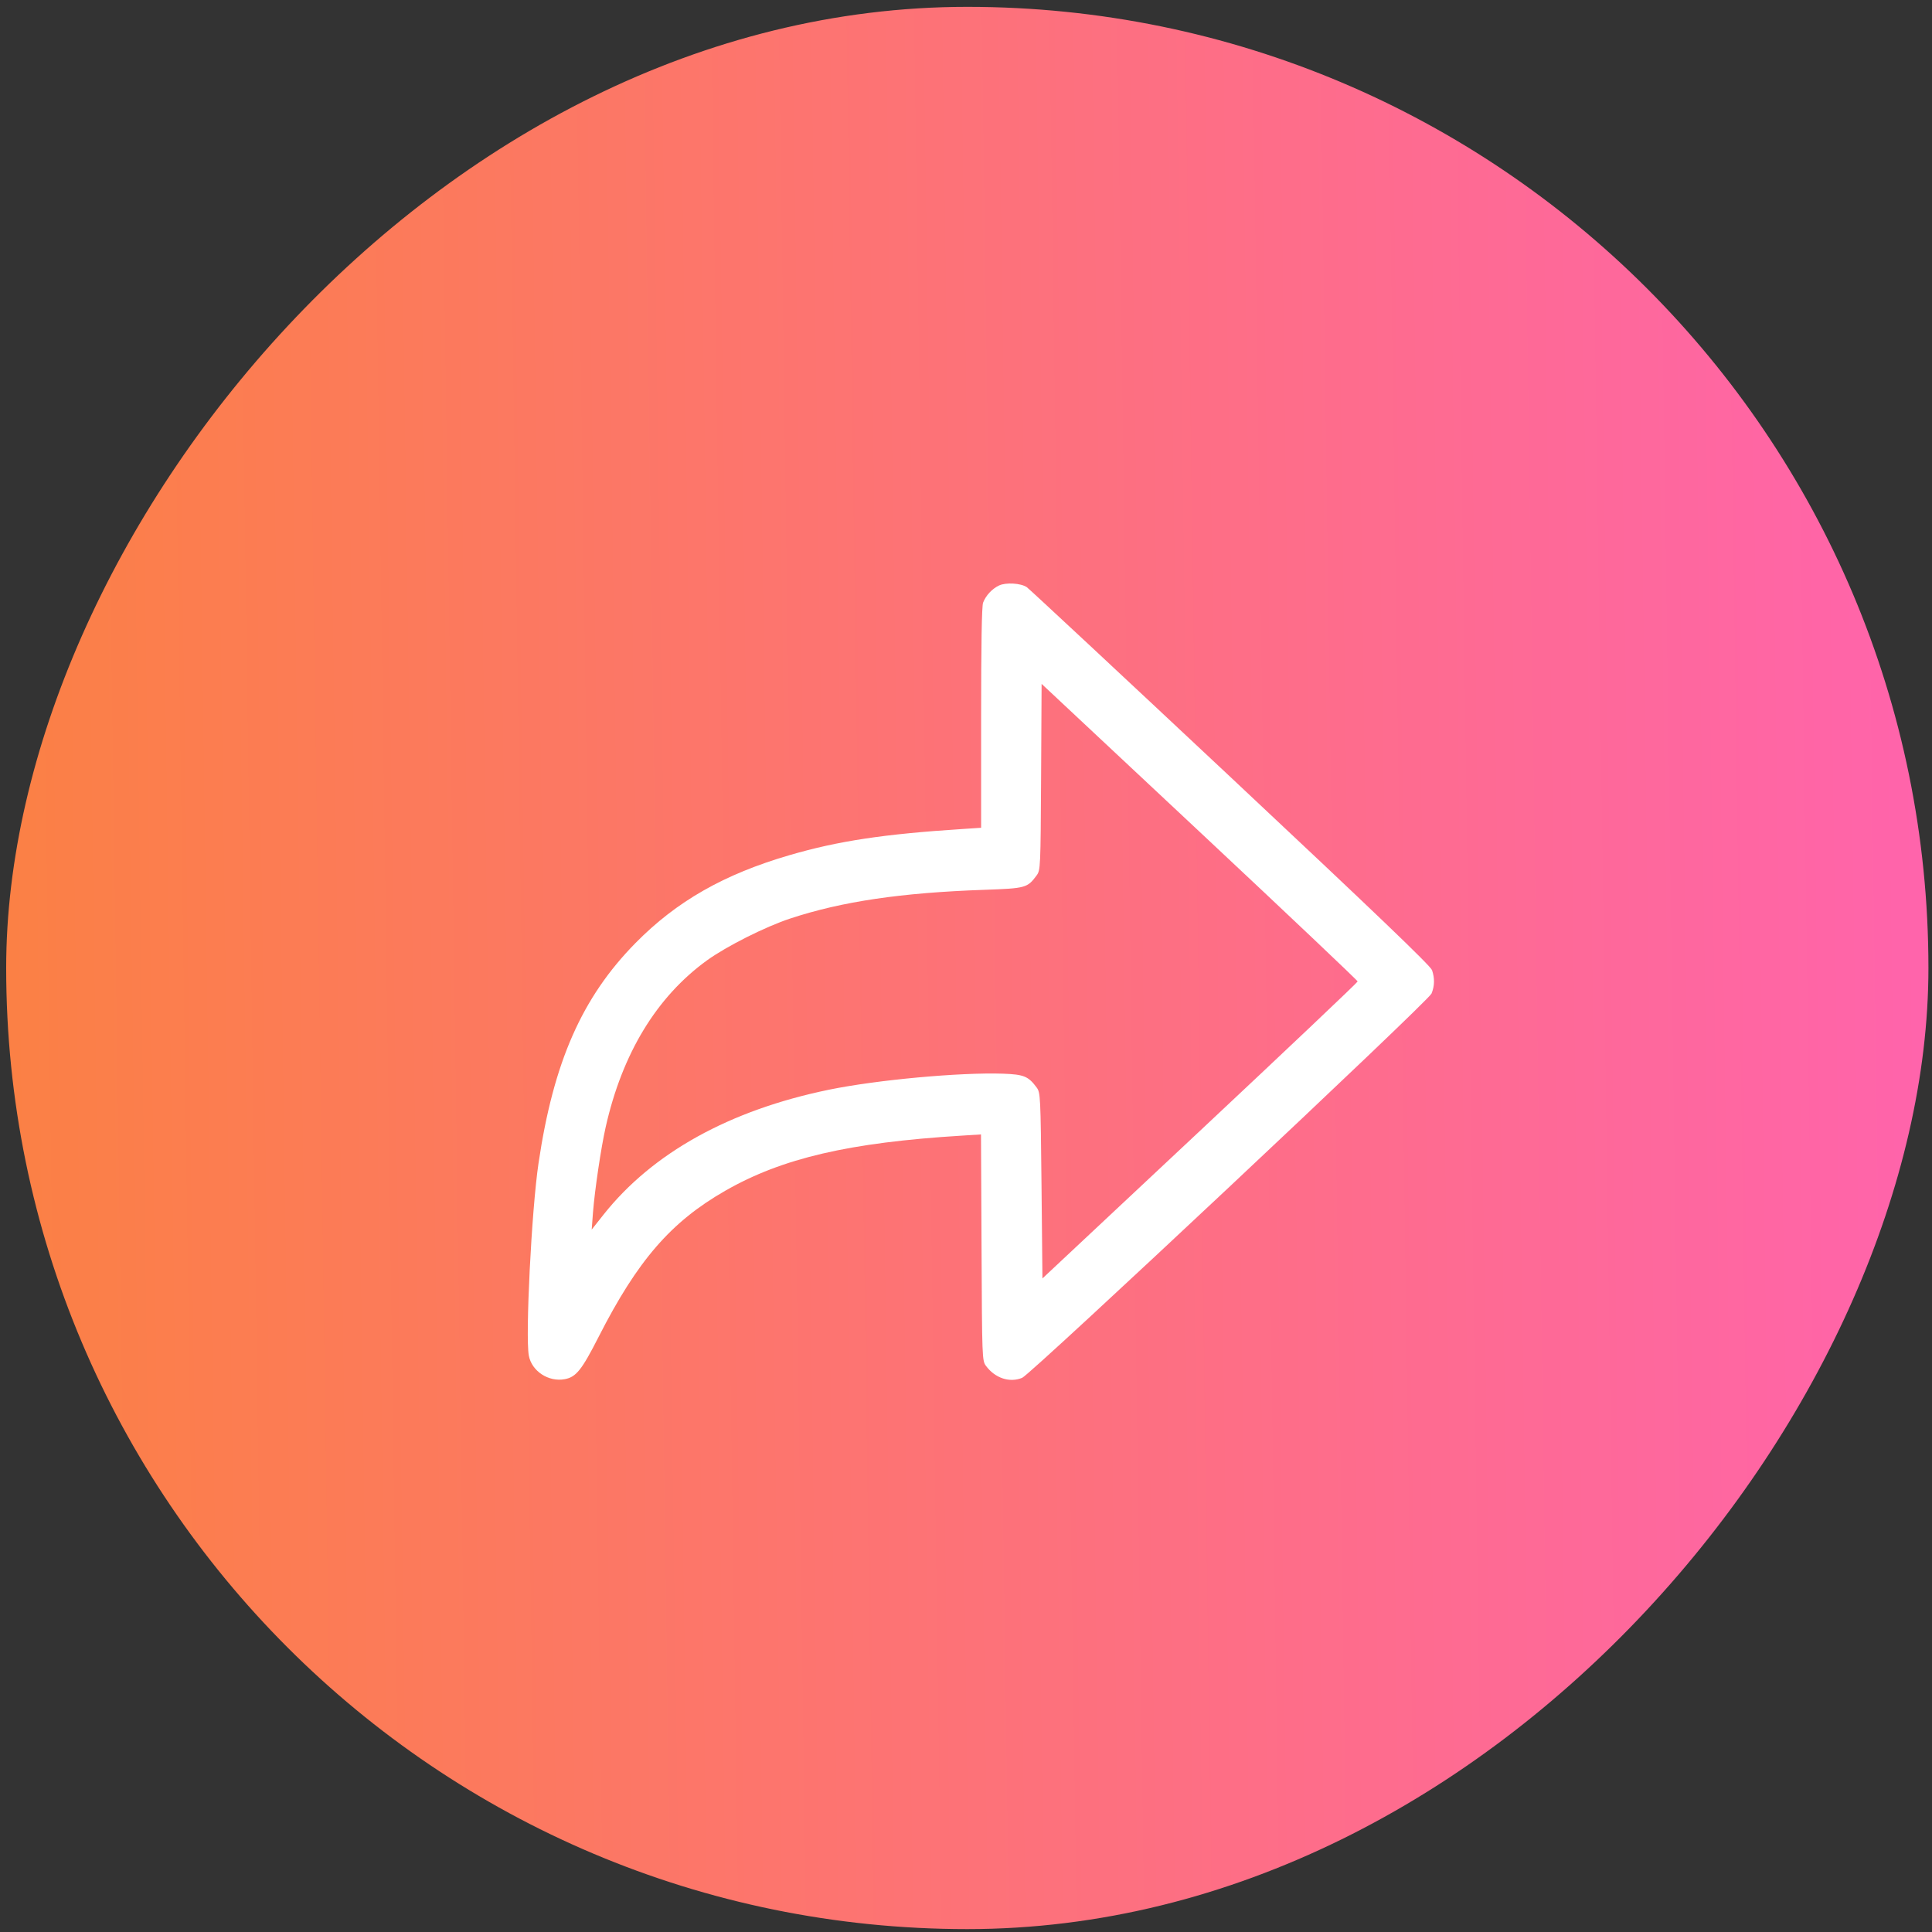 <svg xmlns="http://www.w3.org/2000/svg" width="46" height="46" viewBox="0 0 46 46" fill="none">
  <rect x="0" y="0" width="46" height="46" fill="#333333" stroke="none"/>
  <rect width="45.768" height="45.768" rx="22.884" transform="matrix(-1 0 0 1 45.915 0.163)" fill="url(#paint0_linear_1599_16061)"/>
  <path fill-rule="evenodd" clip-rule="evenodd" d="M23.787 13.94C23.62 14.019 23.471 14.18 23.407 14.349C23.375 14.435 23.36 15.351 23.36 17.093V19.709L22.921 19.738C21.046 19.858 19.956 20.023 18.801 20.36C17.237 20.816 16.111 21.458 15.132 22.452C13.855 23.749 13.177 25.289 12.821 27.702C12.656 28.819 12.506 31.813 12.591 32.276C12.66 32.648 13.062 32.911 13.449 32.837C13.718 32.786 13.852 32.618 14.255 31.826C15.181 30.008 15.977 29.09 17.27 28.35C18.624 27.575 20.216 27.204 22.898 27.039L23.357 27.01L23.37 29.702C23.382 32.34 23.384 32.397 23.475 32.52C23.691 32.814 24.042 32.929 24.338 32.805C24.556 32.713 34.009 23.84 34.084 23.656C34.158 23.476 34.162 23.293 34.096 23.099C34.059 22.993 32.75 21.739 29.298 18.502C26.687 16.054 24.504 14.019 24.447 13.98C24.305 13.884 23.951 13.863 23.787 13.94ZM28.663 19.899C30.677 21.785 32.325 23.346 32.325 23.368C32.325 23.389 30.637 24.989 28.573 26.923L24.82 30.439L24.798 28.229C24.776 26.088 24.772 26.017 24.683 25.894C24.485 25.626 24.378 25.582 23.885 25.564C22.865 25.529 20.878 25.711 19.74 25.945C17.37 26.432 15.537 27.448 14.368 28.922L14.088 29.276L14.119 28.865C14.161 28.333 14.31 27.328 14.421 26.835C14.816 25.081 15.634 23.735 16.833 22.866C17.298 22.53 18.224 22.064 18.82 21.868C20.048 21.463 21.455 21.255 23.436 21.186C24.425 21.151 24.462 21.141 24.683 20.841C24.773 20.718 24.776 20.656 24.788 18.499L24.8 16.283L24.9 16.376C24.955 16.427 26.648 18.012 28.663 19.899Z" fill="white"/>
  <defs>
    <linearGradient id="paint0_linear_1599_16061" x1="-0.717" y1="-6.675" x2="49.208" y2="-5.962" gradientUnits="userSpaceOnUse">
      <stop stop-color="#FF63AE"/>
      <stop offset="1" stop-color="#FB823E"/>
      <stop offset="1" stop-color="#FF8F51"/>
    </linearGradient>
  </defs>
</svg>